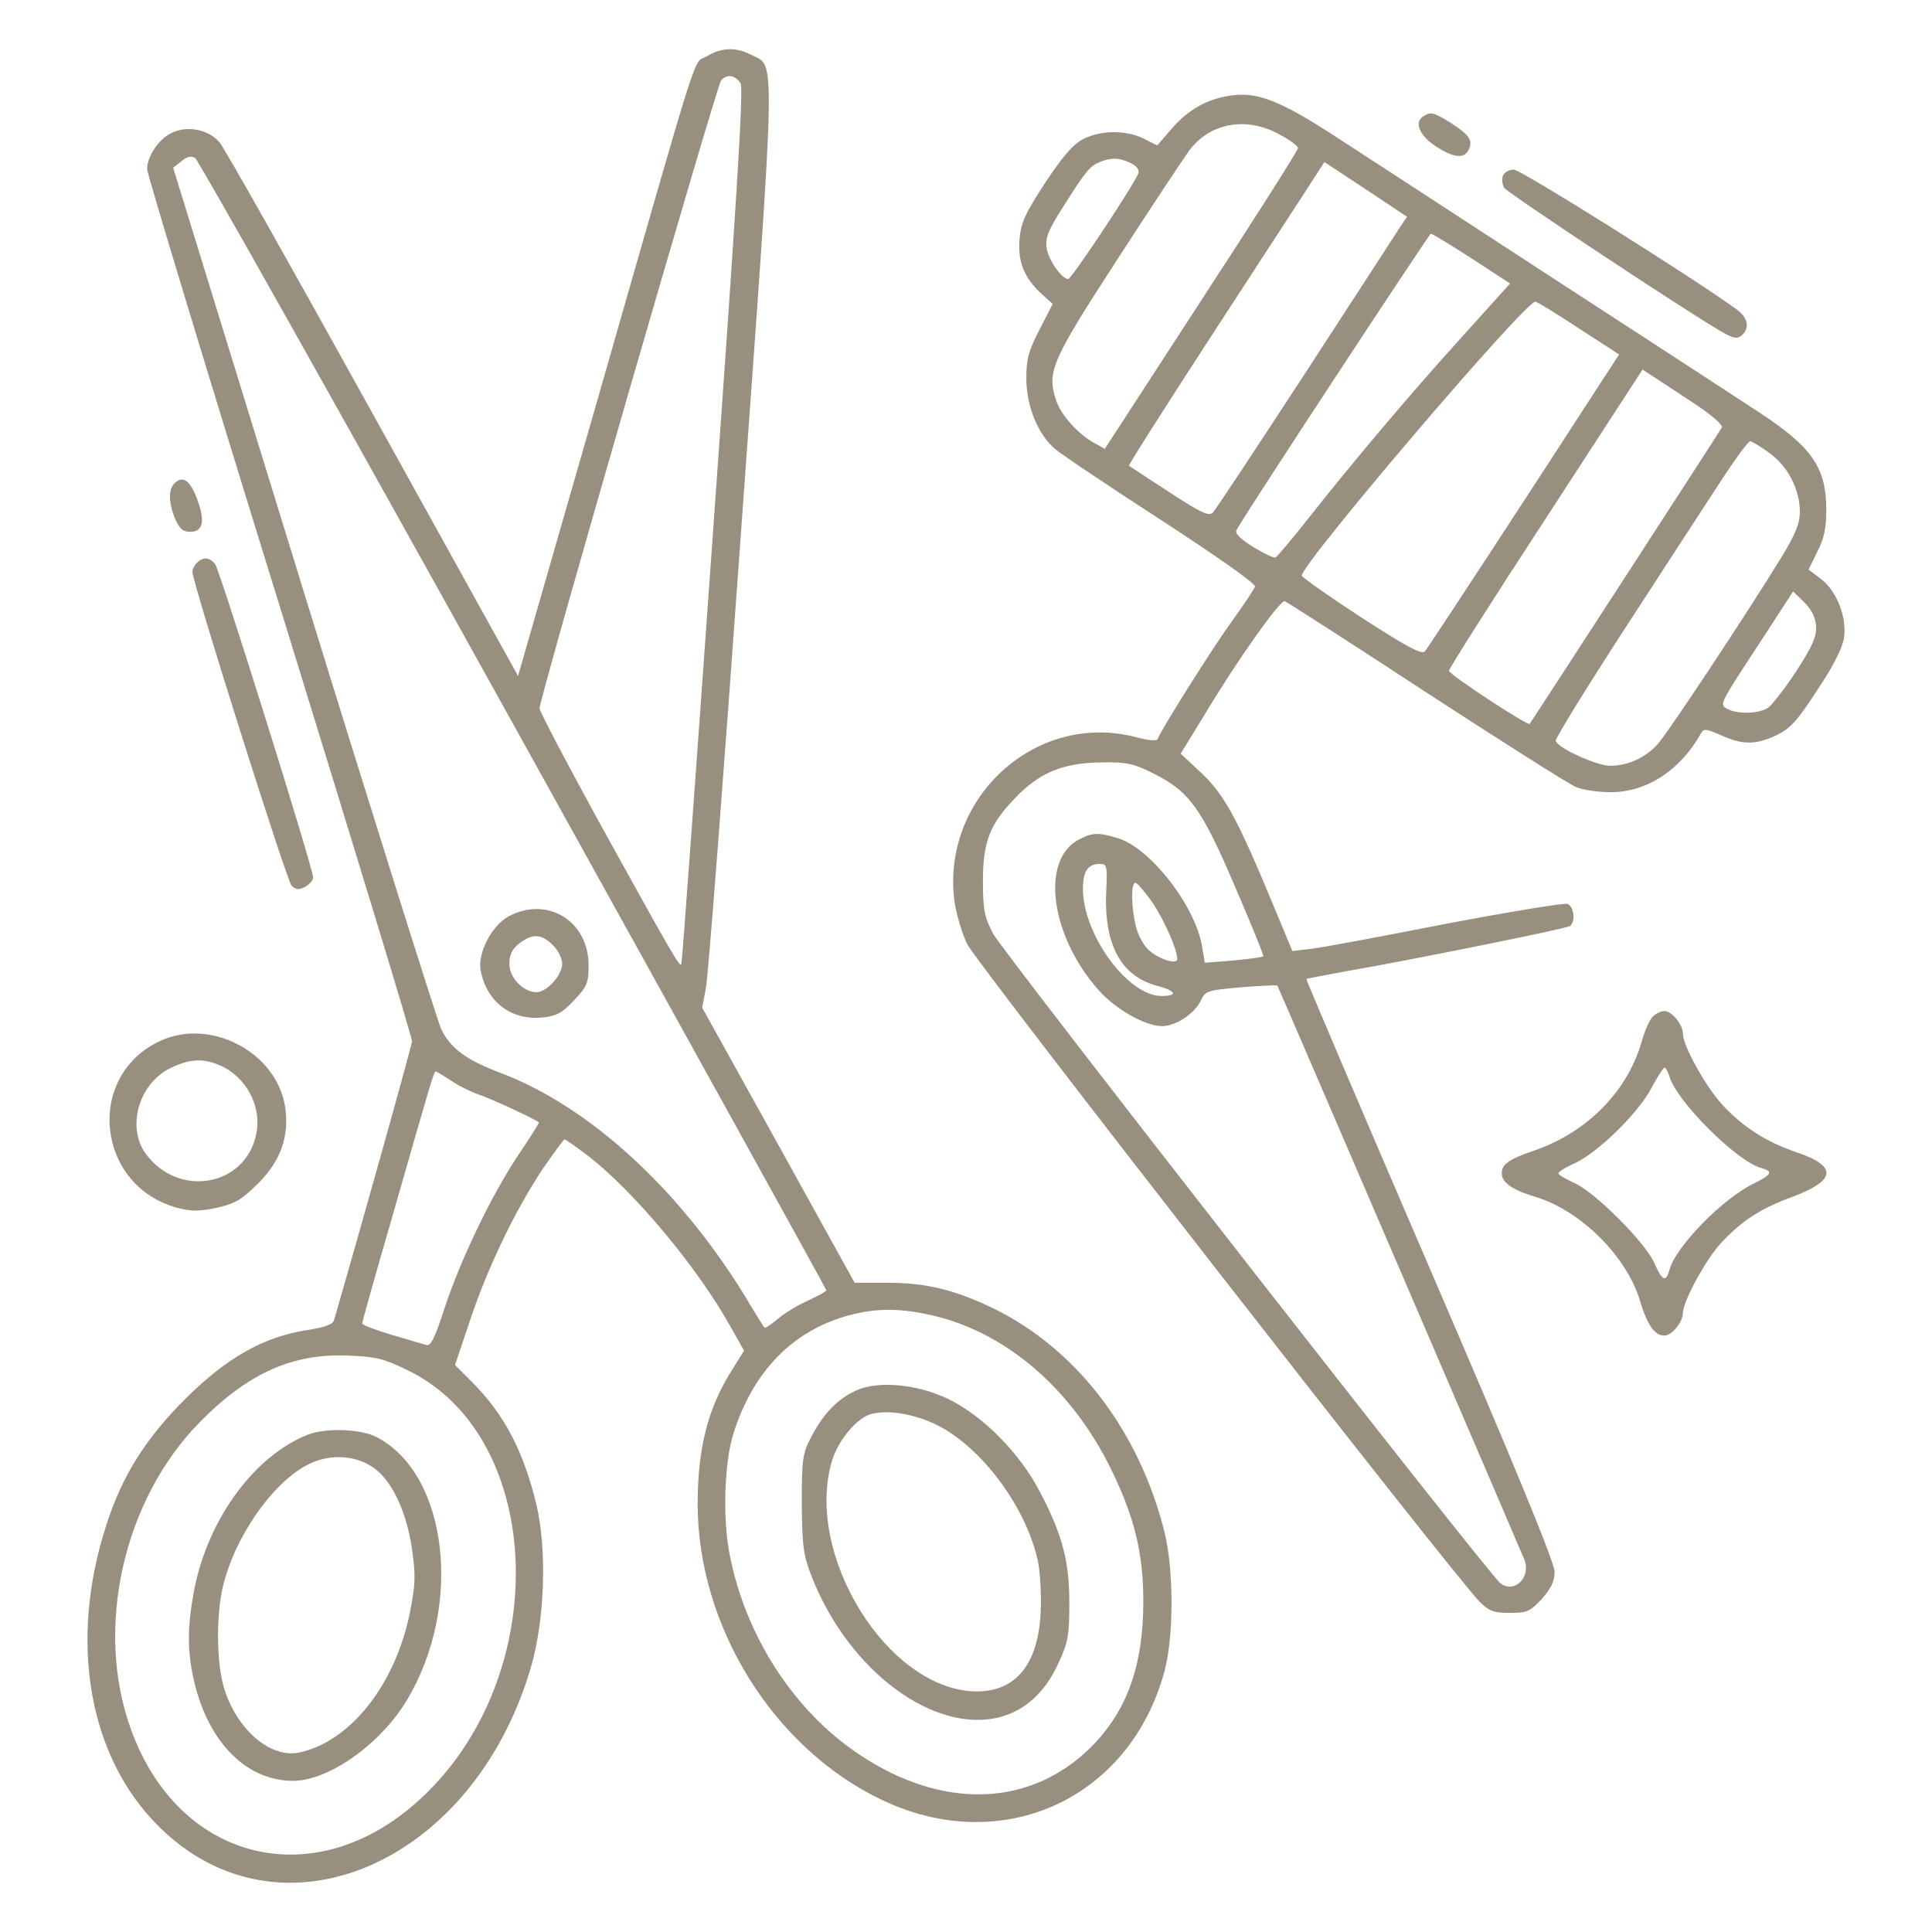 <svg viewBox="0,0,256,256" height="512pt" width="512pt" xmlns:xlink="http://www.w3.org/1999/xlink" xmlns="http://www.w3.org/2000/svg" version="1.1"><g style="mix-blend-mode: normal" text-anchor="none" font-size="none" font-weight="none" font-family="none" stroke-dashoffset="0" stroke-dasharray="" stroke-miterlimit="10" stroke-linejoin="miter" stroke-linecap="butt" stroke-width="1" stroke="none" fill-rule="nonzero" fill="#998f7e"><g transform="translate(-0.007,-0.03) scale(0.5,0.5)"><g transform="translate(0,512) scale(0.1,-0.1)"><path d="M1873,4970c-38,-23 -8,72 -286,-898l-214,-744l-384,693c-211,381 -394,706 -407,721c-28,33 -81,45 -123,27c-35,-14 -69,-62 -69,-98c0,-12 158,-534 352,-1160c193,-625 351,-1143 350,-1151c0,-11 -154,-559 -207,-740c-3,-11 -28,-19 -74,-26c-113,-18 -210,-73 -317,-179c-107,-106 -171,-207 -213,-340c-99,-307 -46,-611 139,-795c320,-320 831,-104 986,417c38,127 44,313 16,434c-35,144 -85,240 -173,328l-43,43l38,113c45,137 118,291 192,403c31,45 58,82 60,82c3,0 31,-20 63,-44c121,-94 289,-294 378,-454l35,-62l-30,-48c-66,-103 -93,-210 -93,-360c1,-324 201,-645 487,-782c319,-153 658,1 750,340c25,91 25,270 0,370c-67,267 -232,483 -451,591c-104,50 -179,69 -285,69h-85l-202,365l-202,364l10,53c6,29 48,579 94,1222c93,1287 91,1217 26,1250c-40,21 -79,20 -118,-4zM1963,4898c8,-12 -12,-332 -72,-1170c-45,-634 -83,-1157 -85,-1162c-3,-13 -17,11 -210,360c-91,166 -166,308 -166,316c0,28 469,1649 481,1664c15,18 38,15 52,-8zM1361,3199c456,-822 829,-1496 829,-1499c0,-3 -22,-15 -50,-28c-27,-12 -63,-34 -80,-49c-17,-14 -32,-24 -34,-22c-2,2 -27,42 -55,89c-175,283 -412,498 -644,586c-91,34 -133,65 -158,117c-10,23 -175,546 -365,1162l-345,1120l22,17c13,12 26,15 36,9c8,-4 388,-680 844,-1502zM1195,2256c20,-14 53,-30 73,-37c31,-10 150,-65 160,-74c2,-1 -23,-40 -54,-86c-72,-108 -153,-277 -196,-407c-25,-78 -37,-101 -48,-97c-8,2 -50,15 -92,27c-43,13 -78,26 -78,30c0,4 34,126 76,270c110,384 114,398 119,398c2,0 20,-11 40,-24zM2485,1630c187,-48 353,-192 455,-395c65,-130 90,-228 90,-359c0,-171 -43,-291 -139,-387c-160,-159 -393,-167 -614,-19c-174,116 -303,316 -344,534c-18,93 -13,243 11,317c52,165 158,273 307,313c75,20 143,19 234,-4zM1083,1487c365,-180 382,-814 30,-1136c-277,-255 -639,-167 -766,186c-97,267 -20,608 183,814c127,129 245,182 392,176c76,-3 95,-8 161,-40z"></path><path d="M1350,2692c-46,-24 -85,-98 -76,-145c16,-83 82,-133 165,-124c37,4 52,13 83,46c34,36 38,46 38,92c0,117 -108,184 -210,131zM1465,2615c14,-13 25,-36 25,-50c0,-30 -41,-75 -68,-75c-35,0 -72,38 -72,75c0,24 7,39 26,54c35,27 59,26 89,-4z"></path><path d="M2270,1435c-49,-22 -87,-61 -118,-120c-25,-47 -27,-58 -27,-180c1,-116 4,-137 27,-196c99,-250 327,-418 502,-369c65,18 118,68 151,142c26,55 29,75 29,158c0,112 -18,181 -77,294c-53,103 -150,202 -244,248c-81,39 -184,49 -243,23zM2491,1339c117,-63 230,-218 260,-358c6,-30 9,-91 7,-135c-7,-139 -67,-211 -174,-209c-232,6 -453,362 -379,611c17,57 69,117 107,125c49,11 120,-3 179,-34z"></path><path d="M815,1317c-141,-56 -264,-224 -300,-410c-19,-99 -19,-165 0,-245c38,-161 139,-262 262,-262c94,0 231,97 301,213c150,249 110,600 -80,698c-42,22 -135,25 -183,6zM994,1227c47,-36 84,-116 98,-213c10,-69 9,-94 -5,-165c-38,-193 -158,-345 -294,-374c-77,-16 -167,62 -200,174c-19,66 -20,187 -3,262c31,136 136,285 232,330c58,27 125,21 172,-14z"></path><path d="M3235,4861c-51,-13 -92,-39 -131,-84l-37,-43l-36,18c-46,23 -112,23 -160,-1c-27,-14 -54,-45 -101,-116c-53,-81 -64,-105 -68,-149c-5,-60 12,-103 59,-146l29,-26l-35,-68c-29,-56 -35,-78 -35,-129c0,-74 31,-150 77,-188c16,-14 143,-99 282,-189c146,-95 250,-168 247,-175c-2,-7 -31,-50 -64,-96c-54,-75 -185,-284 -194,-308c-2,-6 -25,-4 -58,5c-265,69 -518,-162 -480,-438c5,-32 19,-81 33,-110c23,-49 1287,-1671 1358,-1743c25,-25 37,-30 80,-30c46,0 54,4 85,37c25,28 34,47 34,72c0,24 -107,285 -330,802c-182,422 -329,768 -328,769c2,1 48,10 103,20c174,30 584,113 595,120c16,10 12,52 -6,59c-9,3 -154,-21 -323,-53c-168,-33 -328,-63 -356,-66l-50,-6l-49,118c-96,232 -130,294 -190,352l-57,53l62,101c86,144 202,308 214,303c6,-2 174,-110 374,-241c200,-130 378,-243 397,-251c18,-8 60,-14 93,-14c95,0 184,58 239,156c7,13 14,12 53,-5c57,-26 92,-26 147,0c37,18 56,39 109,121c43,64 67,113 70,138c8,54 -20,124 -61,155l-33,25l23,47c18,34 24,63 24,110c0,114 -37,167 -180,261c-47,31 -285,186 -530,345c-245,160 -507,330 -582,379c-169,110 -226,130 -313,109zM3391,4763c27,-14 49,-31 49,-36c0,-6 -115,-187 -256,-403l-256,-394l-27,15c-41,21 -89,74 -102,113c-25,76 -13,104 161,372c89,138 175,267 190,288c55,76 152,94 241,45zM2995,4688c16,-7 25,-18 22,-27c-6,-23 -177,-281 -186,-281c-17,0 -52,50 -57,81c-4,28 3,47 44,111c60,95 71,108 97,118c29,12 50,12 80,-2zM3712,4520c-9,-14 -121,-187 -250,-385c-129,-198 -240,-366 -247,-373c-10,-12 -30,-3 -116,53c-57,37 -105,69 -107,70c-2,2 90,146 204,322c114,175 231,355 261,401l53,82l109,-72l110,-73zM3901,4434l101,-66l-19,-21c-11,-12 -64,-71 -119,-132c-126,-139 -287,-330 -393,-465c-46,-58 -86,-106 -91,-108c-4,-2 -31,11 -59,28c-35,22 -49,36 -44,45c33,58 510,784 515,785c4,0 53,-30 109,-66zM4183,4250l108,-70l-34,-52c-203,-314 -472,-725 -481,-735c-8,-9 -49,13 -168,90c-86,56 -157,106 -158,111c-1,31 591,726 619,726c4,0 55,-31 114,-70zM4487,4052c49,-32 80,-59 76,-66c-8,-14 -505,-780 -509,-785c-5,-6 -214,131 -214,141c0,5 115,187 257,404l256,394l26,-17c14,-9 63,-41 108,-71zM4689,3919c49,-35 80,-95 81,-155c0,-31 -11,-59 -48,-120c-94,-153 -303,-469 -330,-498c-32,-35 -79,-56 -125,-56c-35,0 -139,47 -144,66c-2,6 83,143 188,305c105,162 220,338 255,392c35,53 67,97 72,97c5,0 28,-14 51,-31zM4813,3457c1,-26 -12,-54 -53,-117c-29,-44 -63,-88 -74,-96c-24,-16 -79,-18 -107,-4c-23,13 -26,7 88,181l85,131l30,-29c21,-22 30,-41 31,-66zM3058,3069c94,-47 126,-91 215,-299c43,-100 77,-183 75,-185c-2,-2 -38,-7 -79,-11l-76,-6l-7,42c-17,107 -137,262 -223,288c-52,16 -68,15 -103,-3c-103,-53 -77,-254 51,-399c45,-51 124,-96 169,-96c35,0 86,33 102,67c13,27 17,28 107,36c52,4 95,6 96,5c3,-4 642,-1490 655,-1522c18,-47 -27,-91 -64,-62c-30,22 -1318,1672 -1344,1721c-23,44 -27,62 -27,140c0,102 18,150 84,218c65,69 128,95 232,96c65,1 84,-3 137,-30zM2932,2763c-8,-143 37,-229 131,-255c54,-14 61,-28 15,-28c-89,0 -208,163 -208,284c0,46 13,66 45,66c18,0 20,-5 17,-67zM3054,2728c32,-48 66,-125 66,-150c0,-17 -53,1 -78,26c-13,13 -27,40 -32,62c-12,50 -13,114 -1,114c5,0 25,-24 45,-52z"></path><path d="M3772,4811c-26,-16 -9,-54 39,-83c46,-29 72,-29 83,-2c9,23 -2,37 -48,67c-47,29 -54,31 -74,18z"></path><path d="M3983,4654c-3,-9 -2,-23 3,-32c8,-13 462,-314 572,-379c34,-20 45,-23 57,-13c23,19 18,47 -12,69c-115,84 -573,371 -591,371c-12,0 -25,-7 -29,-16z"></path><path d="M462,3838c-16,-16 -15,-51 2,-93c12,-27 21,-35 40,-35c33,0 40,26 21,80c-20,57 -40,71 -63,48z"></path><path d="M522,3628c-7,-7 -12,-17 -12,-24c0,-28 250,-819 263,-832c12,-11 19,-11 36,-3c11,7 21,17 21,25c0,24 -248,817 -260,831c-15,18 -32,19 -48,3z"></path><path d="M4378,2423c-8,-10 -20,-38 -27,-63c-37,-132 -145,-242 -286,-290c-67,-23 -85,-36 -85,-60c0,-25 28,-44 91,-63c118,-36 240,-157 275,-274c20,-66 39,-93 65,-93c20,0 49,36 49,60c0,30 60,140 99,183c56,61 107,94 192,125c115,43 119,81 12,117c-84,29 -141,66 -196,124c-46,49 -107,159 -107,191c0,24 -29,60 -49,60c-10,0 -25,-8 -33,-17zM4424,2268c17,-65 179,-227 244,-244c32,-9 28,-17 -20,-41c-83,-40 -208,-168 -224,-230c-9,-33 -19,-28 -40,20c-24,54 -157,187 -211,211c-24,11 -43,22 -43,26c0,4 19,16 42,26c61,27 170,134 204,199c16,30 32,55 35,55c4,0 9,-10 13,-22z"></path><path d="M425,2361c-201,-93 -170,-386 47,-443c36,-9 58,-9 104,1c48,11 66,22 109,65c59,59 82,124 71,201c-22,145 -197,238 -331,176zM583,2296c70,-30 112,-110 96,-183c-29,-138 -205,-169 -292,-52c-52,70 -20,185 63,227c51,25 87,28 133,8z"></path></g></g></g></svg>